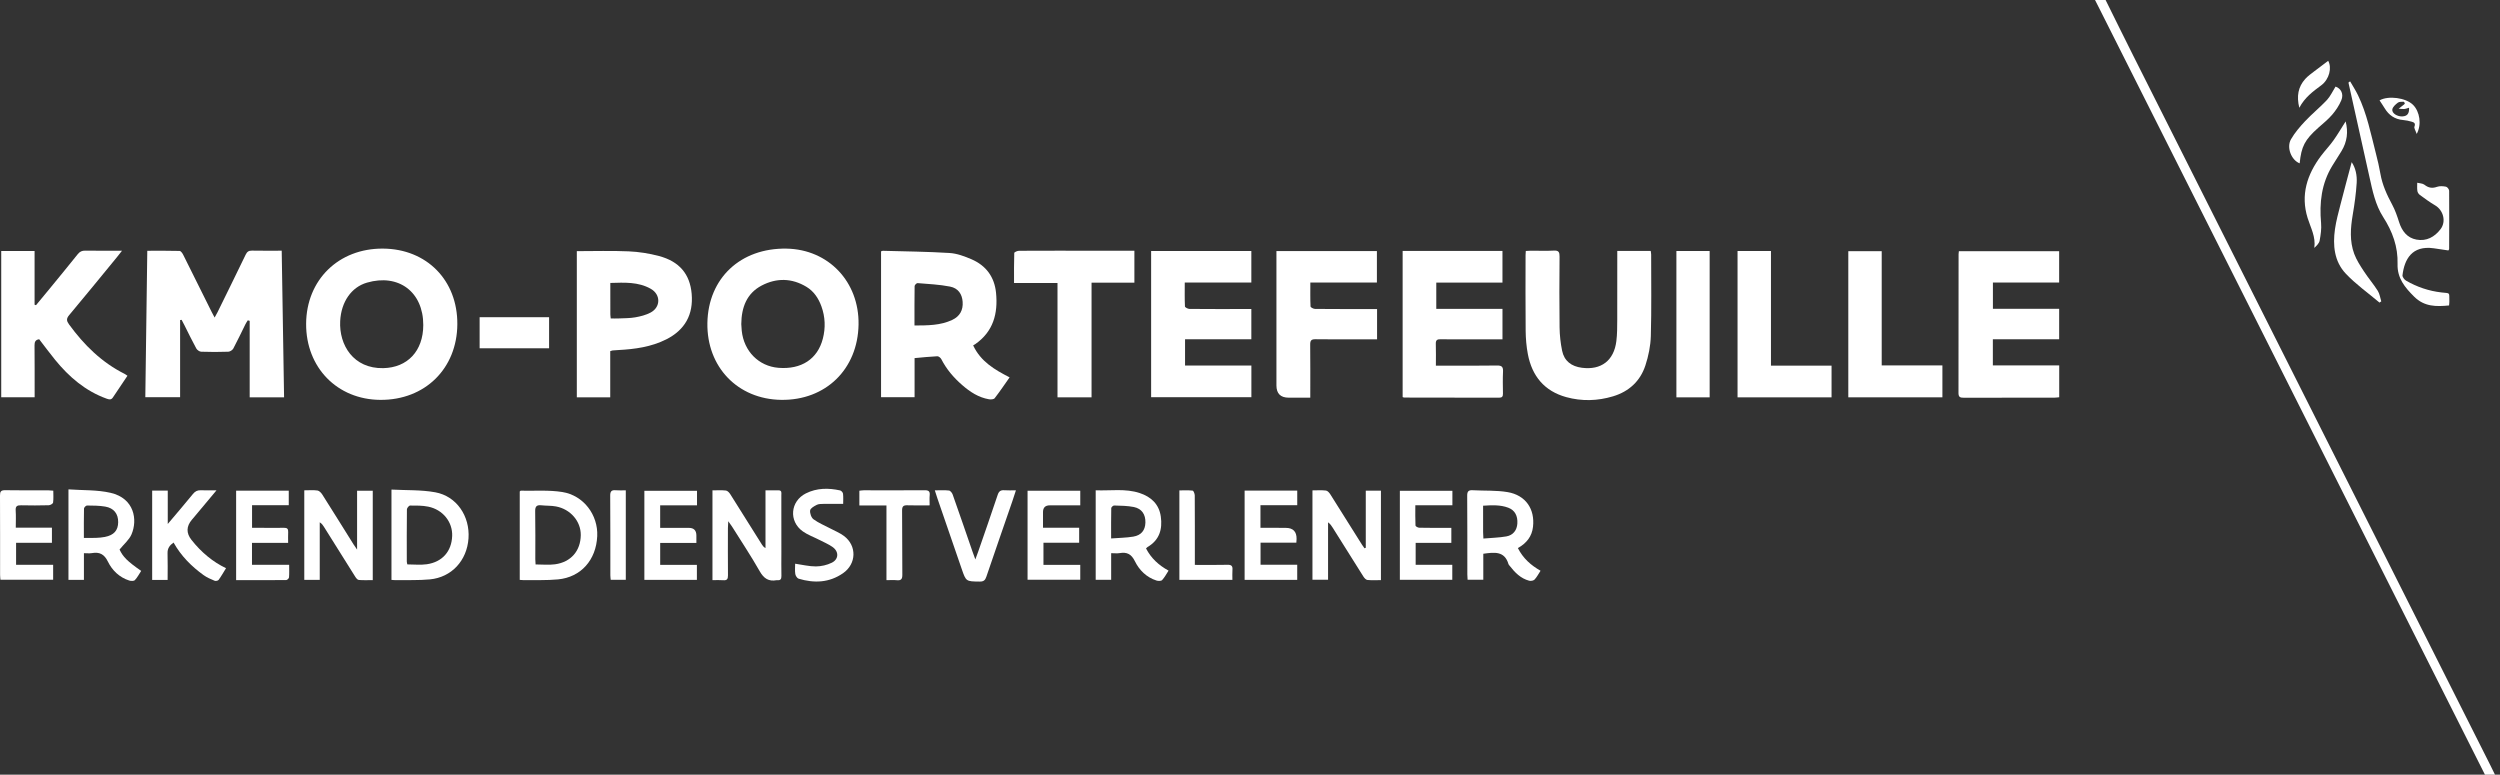 <svg width="213" height="66" viewBox="0 0 213 66" fill="none" xmlns="http://www.w3.org/2000/svg">
<rect x="0" y="0" width="213" height="66" fill="#333333" stroke="none"/>
<g clip-path="url(#clip0_1293_8595)">
<path d="M179.397 0C180.179 1.577 180.955 3.157 181.746 4.729C186.172 13.53 190.602 22.328 195.031 31.128C199.859 40.722 204.687 50.316 209.515 59.91C210.401 61.67 211.281 63.433 212.173 65.189C212.318 65.475 212.571 66 212.571 66H211.716C208.393 59.399 205.069 52.799 201.747 46.198C196.886 36.539 192.025 26.881 187.165 17.222C184.409 11.745 181.657 6.265 178.897 0.789C178.76 0.518 178.496 8.89488e-05 178.496 8.89488e-05C178.674 8.89488e-05 179.219 8.89488e-05 179.397 8.89488e-05L179.397 0Z" fill="white"/>
<path d="M12.549 21.366C13.503 21.366 14.404 21.355 15.304 21.38C15.41 21.384 15.542 21.574 15.608 21.705C16.426 23.333 17.233 24.967 18.044 26.599C18.109 26.73 18.181 26.859 18.286 27.056C18.385 26.875 18.462 26.745 18.529 26.61C19.332 24.974 20.138 23.34 20.93 21.698C21.049 21.452 21.186 21.347 21.467 21.353C22.294 21.37 23.122 21.359 24.001 21.359C24.069 25.541 24.135 29.68 24.203 33.85H21.273V27.334C21.219 27.32 21.165 27.306 21.111 27.293C21.044 27.404 20.967 27.51 20.91 27.626C20.567 28.317 20.241 29.015 19.879 29.694C19.808 29.827 19.601 29.961 19.452 29.966C18.682 29.994 17.91 29.994 17.14 29.966C16.994 29.961 16.795 29.82 16.722 29.687C16.366 29.037 16.046 28.368 15.713 27.707C15.635 27.554 15.554 27.402 15.474 27.25C15.431 27.256 15.388 27.262 15.345 27.269V33.843H12.381C12.437 29.689 12.493 25.551 12.549 21.366L12.549 21.366Z" fill="white"/>
<path d="M77.922 30.511V33.843H75.066V21.417C75.112 21.401 75.166 21.367 75.22 21.368C77.115 21.421 79.012 21.437 80.903 21.555C81.535 21.594 82.178 21.834 82.77 22.089C84.01 22.624 84.729 23.592 84.863 24.95C85.037 26.712 84.632 28.248 83.092 29.32C83.043 29.354 82.989 29.382 82.913 29.428C83.559 30.806 84.739 31.495 86.018 32.151C85.587 32.763 85.185 33.361 84.745 33.929C84.669 34.027 84.42 34.045 84.265 34.019C83.373 33.867 82.645 33.388 81.978 32.807C81.258 32.18 80.642 31.466 80.204 30.607C80.144 30.49 79.974 30.348 79.861 30.353C79.227 30.381 78.594 30.452 77.922 30.511H77.922ZM77.914 27.732C79.051 27.727 80.128 27.73 81.133 27.255C81.775 26.952 82.069 26.427 82.017 25.711C81.97 25.06 81.642 24.552 80.94 24.416C80.033 24.239 79.099 24.197 78.174 24.121C78.095 24.114 77.926 24.284 77.925 24.374C77.908 25.466 77.914 26.559 77.914 27.732Z" fill="white"/>
<path d="M73.149 27.648C73.087 31.455 70.35 34.121 66.56 34.068C62.85 34.016 60.208 31.265 60.27 27.52C60.333 23.707 63.095 21.113 67.016 21.183C70.588 21.247 73.208 24.009 73.149 27.648ZM63.157 27.615C63.167 27.765 63.174 27.973 63.196 28.178C63.376 29.923 64.645 31.203 66.324 31.338C68.273 31.495 69.659 30.594 70.107 28.852C70.346 27.927 70.31 26.998 69.983 26.097C69.735 25.415 69.341 24.82 68.708 24.437C67.463 23.685 66.155 23.667 64.894 24.328C63.624 24.995 63.172 26.177 63.157 27.615H63.157Z" fill="white"/>
<path d="M38.965 27.622C38.943 31.404 36.204 34.095 32.404 34.069C28.73 34.045 26.064 31.312 26.082 27.588C26.101 23.845 28.852 21.154 32.633 21.181C36.359 21.207 38.988 23.882 38.965 27.622ZM36.063 27.696C36.069 24.877 33.967 23.294 31.264 24.081C29.941 24.466 29.069 25.711 28.984 27.351C28.878 29.402 30.113 31.414 32.649 31.366C34.71 31.326 36.059 29.915 36.063 27.696L36.063 27.696Z" fill="white"/>
<path d="M175.445 31.131V33.846C175.304 33.859 175.177 33.88 175.049 33.88C172.47 33.882 169.89 33.877 167.31 33.887C167.001 33.888 166.862 33.832 166.863 33.479C166.874 29.539 166.87 25.599 166.871 21.66C166.871 21.587 166.884 21.515 166.895 21.401H175.439V24.071H169.796V26.312H175.44V28.907H169.791V31.131H175.445Z" fill="white"/>
<path d="M98.076 21.384H106.614V24.072H100.941C100.941 24.791 100.927 25.453 100.958 26.112C100.962 26.19 101.207 26.319 101.342 26.32C102.884 26.335 104.427 26.329 105.97 26.329C106.175 26.329 106.379 26.329 106.614 26.329V28.904H100.966V31.143H106.618V33.844H98.076V21.384H98.076Z" fill="white"/>
<path d="M119.505 21.381H128.01V24.077H122.371V26.318H128.011V28.91C126.892 28.91 125.799 28.91 124.706 28.91C124.054 28.91 123.401 28.921 122.749 28.903C122.451 28.895 122.319 28.973 122.331 29.297C122.352 29.899 122.337 30.503 122.337 31.153H122.919C124.461 31.153 126.004 31.169 127.546 31.142C127.973 31.134 128.076 31.275 128.057 31.67C128.028 32.291 128.043 32.914 128.052 33.537C128.055 33.773 127.986 33.885 127.724 33.884C125.025 33.875 122.327 33.875 119.628 33.872C119.6 33.872 119.573 33.855 119.505 33.834V21.381Z" fill="white"/>
<path d="M0.105 21.386H2.946V25.963C2.987 25.976 3.028 25.989 3.068 26.002C3.45 25.54 3.834 25.08 4.214 24.616C5.021 23.63 5.832 22.648 6.627 21.652C6.803 21.433 6.986 21.349 7.266 21.354C8.269 21.371 9.272 21.361 10.396 21.361C10.207 21.602 10.087 21.76 9.962 21.912C8.608 23.561 7.263 25.217 5.891 26.851C5.636 27.155 5.668 27.347 5.884 27.642C7.159 29.388 8.66 30.875 10.617 31.854C10.682 31.886 10.738 31.934 10.859 32.015C10.44 32.639 10.026 33.249 9.619 33.864C9.467 34.093 9.286 34.039 9.076 33.963C7.275 33.312 5.885 32.116 4.696 30.658C4.23 30.086 3.791 29.49 3.339 28.904C3.017 28.946 2.939 29.134 2.942 29.429C2.955 30.731 2.95 32.033 2.951 33.336C2.951 33.495 2.951 33.656 2.951 33.848H0.105V21.386Z" fill="white"/>
<path d="M137.792 21.381H140.643C140.657 21.498 140.679 21.596 140.679 21.694C140.678 24.006 140.715 26.318 140.651 28.628C140.627 29.472 140.45 30.339 140.185 31.144C139.746 32.475 138.79 33.357 137.432 33.766C136.109 34.164 134.768 34.2 133.439 33.834C131.575 33.32 130.526 32.033 130.173 30.172C130.05 29.521 129.993 28.849 129.986 28.186C129.963 26.038 129.977 23.89 129.978 21.742C129.978 21.639 129.989 21.537 129.998 21.383C130.147 21.375 130.289 21.36 130.431 21.36C131.084 21.358 131.738 21.387 132.388 21.351C132.804 21.328 132.877 21.488 132.874 21.86C132.858 23.872 132.849 25.886 132.876 27.898C132.885 28.559 132.959 29.229 133.091 29.877C133.272 30.764 133.887 31.218 134.778 31.334C136.417 31.548 137.509 30.725 137.714 29.061C137.788 28.461 137.786 27.849 137.789 27.243C137.798 25.48 137.792 23.716 137.792 21.953C137.792 21.778 137.792 21.603 137.792 21.381Z" fill="white"/>
<path d="M51.992 29.916V33.852H49.145V21.398C50.639 21.398 52.105 21.351 53.566 21.415C54.432 21.453 55.31 21.591 56.148 21.814C57.894 22.278 58.785 23.362 58.93 25.032C59.084 26.802 58.359 28.108 56.772 28.911C55.486 29.56 54.095 29.749 52.68 29.824C52.517 29.833 52.355 29.844 52.192 29.858C52.149 29.862 52.108 29.882 51.992 29.916V29.916ZM52.034 27.134C52.29 27.134 52.497 27.142 52.703 27.132C53.176 27.109 53.657 27.119 54.121 27.037C54.566 26.959 55.027 26.843 55.424 26.634C56.3 26.172 56.308 25.093 55.444 24.605C54.378 24.003 53.205 24.072 51.999 24.107C51.999 25.031 51.998 25.903 52.001 26.775C52.001 26.875 52.019 26.976 52.034 27.134L52.034 27.134Z" fill="white"/>
<path d="M117.326 26.329V28.911C116.783 28.911 116.255 28.911 115.728 28.911C114.512 28.91 113.296 28.921 112.08 28.902C111.725 28.896 111.625 29.012 111.629 29.36C111.646 30.841 111.636 32.321 111.636 33.882C111.005 33.882 110.404 33.882 109.802 33.882C109.102 33.882 108.752 33.534 108.752 32.838C108.752 29.221 108.752 25.605 108.752 21.989C108.752 21.8 108.752 21.611 108.752 21.391H117.312V24.07H111.641C111.641 24.79 111.627 25.452 111.658 26.112C111.662 26.19 111.909 26.319 112.044 26.32C113.572 26.335 115.1 26.33 116.628 26.33C116.847 26.33 117.066 26.33 117.326 26.33L117.326 26.329Z" fill="white"/>
<path d="M93 33.853H90.099V24.11H86.396C86.396 23.225 86.386 22.388 86.415 21.551C86.417 21.483 86.678 21.368 86.82 21.367C88.956 21.356 91.092 21.36 93.228 21.361C94.354 21.361 95.48 21.361 96.65 21.361V24.081H93V33.853H93Z" fill="white"/>
<path d="M165.493 31.133V33.852H157.476V21.401H160.321V31.133H165.493Z" fill="white"/>
<path d="M150.886 31.153H156.048V33.854H148.039V21.385H150.886V31.153Z" fill="white"/>
<path d="M145.662 33.854H142.829V21.386H145.662V33.854Z" fill="white"/>
<path d="M60.702 41.779C61.09 41.779 61.475 41.75 61.851 41.794C61.987 41.81 62.138 41.977 62.224 42.112C63.129 43.538 64.022 44.972 64.919 46.403C64.987 46.511 65.064 46.612 65.22 46.696V41.775C65.623 41.775 65.973 41.776 66.323 41.775C66.637 41.774 66.57 42.007 66.57 42.187C66.573 43.831 66.573 45.475 66.573 47.12C66.573 47.771 66.562 48.423 66.577 49.075C66.583 49.346 66.487 49.462 66.218 49.431C66.204 49.429 66.188 49.429 66.174 49.432C65.492 49.56 65.08 49.291 64.73 48.675C63.992 47.376 63.162 46.129 62.367 44.861C62.292 44.741 62.204 44.628 62.048 44.408C62.034 44.677 62.019 44.83 62.019 44.983C62.017 46.332 62.01 47.68 62.023 49.029C62.026 49.333 61.941 49.462 61.62 49.435C61.329 49.41 61.033 49.429 60.702 49.429V41.779H60.702Z" fill="white"/>
<path d="M25.925 41.775C26.318 41.775 26.69 41.741 27.049 41.791C27.2 41.812 27.364 41.986 27.457 42.131C28.354 43.544 29.236 44.966 30.124 46.385C30.193 46.495 30.27 46.6 30.424 46.826V41.811H31.759V49.426C31.354 49.426 30.957 49.446 30.565 49.412C30.456 49.403 30.336 49.247 30.263 49.131C29.369 47.717 28.483 46.297 27.595 44.878C27.511 44.744 27.421 44.613 27.242 44.5V49.407H25.925V41.775V41.775Z" fill="white"/>
<path d="M116.364 46.672V41.807H117.656V49.427C117.263 49.427 116.879 49.451 116.502 49.413C116.378 49.4 116.239 49.245 116.161 49.121C115.28 47.733 114.411 46.338 113.537 44.946C113.438 44.789 113.333 44.635 113.151 44.501V49.393H111.821V41.78C112.216 41.78 112.599 41.751 112.972 41.795C113.109 41.811 113.257 41.981 113.344 42.117C114.249 43.542 115.142 44.974 116.039 46.404C116.106 46.51 116.183 46.61 116.255 46.713C116.291 46.699 116.328 46.685 116.364 46.672L116.364 46.672Z" fill="white"/>
<path d="M33.353 41.712C34.621 41.781 35.881 41.723 37.089 41.944C38.906 42.278 40.046 43.98 39.917 45.868C39.787 47.76 38.477 49.189 36.623 49.364C35.667 49.453 34.699 49.414 33.736 49.43C33.62 49.432 33.504 49.416 33.353 49.406V41.712H33.353ZM34.705 48.087C35.27 48.087 35.824 48.151 36.358 48.075C37.689 47.885 38.476 46.975 38.525 45.665C38.57 44.478 37.735 43.42 36.487 43.167C35.984 43.065 35.456 43.072 34.94 43.073C34.845 43.073 34.67 43.283 34.669 43.398C34.651 44.879 34.656 46.36 34.659 47.841C34.66 47.926 34.69 48.01 34.705 48.087Z" fill="white"/>
<path d="M44.282 49.406V41.872C44.323 41.84 44.346 41.807 44.368 41.807C45.548 41.833 46.748 41.736 47.903 41.919C49.731 42.209 50.966 43.877 50.884 45.679C50.791 47.711 49.5 49.176 47.547 49.364C46.578 49.457 45.595 49.413 44.618 49.429C44.519 49.43 44.418 49.416 44.282 49.406ZM45.632 48.09C46.21 48.09 46.762 48.152 47.295 48.077C48.653 47.888 49.467 46.928 49.482 45.591C49.496 44.42 48.609 43.378 47.366 43.148C46.961 43.073 46.539 43.097 46.128 43.052C45.73 43.009 45.589 43.139 45.597 43.562C45.624 44.923 45.607 46.286 45.608 47.649C45.608 47.793 45.623 47.938 45.632 48.09Z" fill="white"/>
<path d="M129.323 46.696C129.769 47.577 130.435 48.162 131.255 48.628C131.078 48.898 130.943 49.167 130.745 49.378C130.655 49.474 130.426 49.515 130.287 49.478C129.562 49.287 129.067 48.777 128.625 48.208C128.588 48.161 128.538 48.117 128.523 48.063C128.188 46.923 127.309 47.051 126.377 47.18V49.395H125.039C125.031 49.229 125.017 49.085 125.017 48.941C125.015 46.705 125.023 44.469 125.005 42.234C125.002 41.852 125.13 41.747 125.486 41.768C126.475 41.825 127.481 41.763 128.45 41.928C129.989 42.191 130.786 43.37 130.612 44.888C130.519 45.705 130.068 46.276 129.324 46.696H129.323ZM126.385 45.884C127.081 45.824 127.719 45.81 128.341 45.702C128.923 45.6 129.241 45.172 129.278 44.611C129.322 43.946 129.062 43.464 128.5 43.255C127.82 43.001 127.114 43.039 126.36 43.086C126.36 43.864 126.359 44.602 126.361 45.339C126.361 45.484 126.373 45.63 126.385 45.884Z" fill="white"/>
<path d="M97.642 46.727C98.076 47.565 98.719 48.155 99.561 48.618C99.375 48.902 99.227 49.193 99.013 49.422C98.93 49.511 98.681 49.51 98.536 49.463C97.683 49.19 97.07 48.582 96.694 47.818C96.393 47.205 96.013 47.017 95.388 47.126C95.175 47.162 94.95 47.131 94.671 47.131V49.401H93.353V41.773C94.619 41.825 95.885 41.602 97.107 42.009C98.071 42.329 98.753 42.954 98.901 44.012C99.053 45.096 98.781 46.013 97.776 46.603C97.739 46.625 97.712 46.662 97.642 46.727ZM94.668 45.876C95.349 45.824 95.958 45.819 96.551 45.721C97.237 45.608 97.569 45.18 97.589 44.531C97.61 43.836 97.284 43.336 96.6 43.197C96.054 43.087 95.484 43.089 94.923 43.069C94.841 43.066 94.681 43.21 94.679 43.289C94.661 44.115 94.668 44.942 94.668 45.876Z" fill="white"/>
<path d="M10.186 46.82C10.477 47.443 10.848 47.821 12.029 48.641C11.855 48.905 11.707 49.196 11.491 49.425C11.408 49.513 11.158 49.509 11.011 49.462C10.174 49.194 9.561 48.601 9.195 47.852C8.878 47.205 8.476 47.013 7.822 47.126C7.623 47.161 7.414 47.132 7.15 47.132V49.402H5.833V41.694C7.051 41.783 8.272 41.723 9.419 41.988C11.461 42.458 11.735 44.301 11.202 45.535C11.003 45.995 10.565 46.353 10.186 46.82H10.186ZM7.146 45.83C7.539 45.83 7.863 45.84 8.187 45.826C8.438 45.816 8.691 45.795 8.936 45.747C9.706 45.596 10.059 45.197 10.069 44.494C10.078 43.777 9.706 43.288 8.962 43.161C8.454 43.075 7.93 43.075 7.413 43.07C7.324 43.069 7.16 43.234 7.157 43.325C7.137 44.137 7.146 44.949 7.146 45.83L7.146 45.83Z" fill="white"/>
<path d="M12.965 41.797H14.293V44.643C15.07 43.722 15.764 42.916 16.435 42.091C16.622 41.86 16.817 41.756 17.111 41.77C17.517 41.789 17.924 41.775 18.447 41.775C17.723 42.64 17.081 43.408 16.439 44.176C16.41 44.21 16.38 44.243 16.351 44.277C15.869 44.844 15.856 45.417 16.312 45.996C17.143 47.054 18.154 47.889 19.258 48.409C19.049 48.747 18.856 49.089 18.628 49.405C18.575 49.478 18.38 49.52 18.29 49.482C17.964 49.346 17.63 49.205 17.346 49C16.317 48.258 15.431 47.373 14.787 46.225C14.459 46.46 14.261 46.717 14.275 47.138C14.299 47.887 14.281 48.637 14.281 49.409H12.965V41.797V41.797Z" fill="white"/>
<path d="M59.332 46.259H56.248V48.128H59.375V49.404H54.9V41.814H59.385V43.056H56.246V44.975C57.075 44.975 57.885 44.975 58.695 44.975C59.12 44.975 59.332 45.194 59.332 45.63C59.332 45.819 59.332 46.009 59.332 46.259L59.332 46.259Z" fill="white"/>
<path d="M123.654 46.255H120.614V48.119H123.735V49.4H119.268V41.819H123.744V43.049H120.586C120.586 43.662 120.574 44.221 120.6 44.777C120.603 44.846 120.804 44.959 120.916 44.962C121.656 44.979 122.397 44.973 123.138 44.974C123.299 44.974 123.459 44.974 123.654 44.974V46.255L123.654 46.255Z" fill="white"/>
<path d="M87.548 49.396V41.81H92.039V43.055C91.158 43.055 90.303 43.054 89.448 43.055C89.059 43.055 88.864 43.246 88.864 43.629C88.864 44.055 88.864 44.481 88.864 44.962H91.944V46.242H88.903V48.127H92.038V49.396H87.547L87.548 49.396Z" fill="white"/>
<path d="M4.528 48.119V49.392H0.038C0.029 49.268 0.008 49.127 0.008 48.986C0.006 46.734 0.012 44.482 1.69526e-05 42.229C-0.002 41.897 0.069 41.758 0.439 41.765C1.668 41.788 2.898 41.774 4.128 41.777C4.244 41.777 4.36 41.792 4.541 41.805C4.541 42.153 4.569 42.492 4.523 42.821C4.51 42.915 4.287 43.044 4.157 43.047C3.372 43.068 2.586 43.07 1.8 43.051C1.469 43.044 1.311 43.117 1.336 43.491C1.368 43.96 1.344 44.433 1.344 44.956H4.424V46.249H1.371V48.119H4.528Z" fill="white"/>
<path d="M106.042 41.801H110.525V43.044H107.391V44.971C107.885 44.971 108.382 44.97 108.879 44.971C109.102 44.971 109.324 44.975 109.546 44.975C110.171 44.976 110.478 45.29 110.468 45.918C110.466 46.006 110.458 46.093 110.449 46.233H107.399V48.116H110.523V49.405H106.041V41.801L106.042 41.801Z" fill="white"/>
<path d="M20.118 49.43V41.804H24.602V43.041H21.475V44.971C21.782 44.971 22.099 44.97 22.416 44.971C23.009 44.971 23.601 44.984 24.193 44.969C24.467 44.962 24.566 45.061 24.553 45.329C24.538 45.62 24.549 45.914 24.549 46.254H21.469V48.12H24.636C24.636 48.52 24.652 48.858 24.624 49.193C24.617 49.278 24.472 49.419 24.389 49.42C22.984 49.434 21.579 49.43 20.118 49.43V49.43Z" fill="white"/>
<path d="M86.558 41.774C86.441 42.131 86.348 42.424 86.249 42.714C85.51 44.855 84.766 46.993 84.037 49.138C83.937 49.433 83.808 49.554 83.476 49.55C82.304 49.537 82.307 49.55 81.933 48.463C81.246 46.461 80.555 44.46 79.866 42.459C79.796 42.254 79.733 42.045 79.646 41.777C80.091 41.777 80.476 41.749 80.853 41.793C80.972 41.807 81.119 41.995 81.168 42.134C81.741 43.753 82.298 45.378 82.859 47.001C82.921 47.18 82.988 47.357 83.099 47.663C83.21 47.362 83.281 47.181 83.344 46.996C83.9 45.387 84.463 43.781 85.001 42.166C85.105 41.856 85.256 41.743 85.573 41.769C85.879 41.793 86.189 41.774 86.558 41.774Z" fill="white"/>
<path d="M71.838 42.929C71.236 42.929 70.692 42.923 70.149 42.932C69.958 42.936 69.744 42.932 69.583 43.015C69.364 43.128 69.05 43.302 69.024 43.484C68.99 43.726 69.12 44.103 69.311 44.243C69.747 44.562 70.263 44.771 70.745 45.027C71.136 45.235 71.558 45.403 71.908 45.666C73.019 46.503 72.973 48.042 71.829 48.836C70.654 49.652 69.369 49.702 68.044 49.305C67.917 49.267 67.782 49.054 67.759 48.905C67.714 48.618 67.746 48.318 67.746 48.028C68.356 48.114 68.936 48.262 69.516 48.259C69.971 48.256 70.464 48.144 70.871 47.942C71.464 47.649 71.487 47 70.945 46.612C70.589 46.357 70.171 46.186 69.777 45.983C69.317 45.747 68.817 45.57 68.4 45.274C67.184 44.413 67.33 42.7 68.666 42.034C69.595 41.571 70.584 41.566 71.577 41.784C71.68 41.806 71.815 41.959 71.826 42.063C71.86 42.367 71.838 42.677 71.838 42.929L71.838 42.929Z" fill="white"/>
<path d="M40.864 29.674V27.026H46.782V29.674H40.864Z" fill="white"/>
<path d="M75.526 49.429V43.064H73.218V41.809C73.359 41.795 73.474 41.773 73.588 41.773C75.322 41.772 77.055 41.783 78.788 41.769C79.125 41.766 79.242 41.868 79.21 42.199C79.184 42.461 79.205 42.726 79.205 43.057C78.545 43.057 77.928 43.074 77.313 43.051C76.968 43.038 76.854 43.143 76.858 43.5C76.877 45.322 76.861 47.144 76.879 48.965C76.883 49.334 76.776 49.474 76.404 49.435C76.141 49.407 75.872 49.429 75.526 49.429V49.429Z" fill="white"/>
<path d="M101.801 48.129C102.779 48.129 103.682 48.144 104.583 48.121C104.924 48.112 105.032 48.227 105.005 48.552C104.983 48.827 105.001 49.105 105.001 49.406H100.483V41.782C100.862 41.782 101.241 41.758 101.613 41.801C101.691 41.81 101.792 42.068 101.793 42.212C101.805 43.988 101.801 45.765 101.801 47.541C101.801 47.716 101.801 47.891 101.801 48.129L101.801 48.129Z" fill="white"/>
<path d="M53.318 41.775V49.4H52.033C52.022 49.273 52.002 49.146 52.002 49.02C51.999 46.756 52.008 44.493 51.99 42.229C51.987 41.848 52.115 41.735 52.474 41.77C52.736 41.795 53.003 41.775 53.318 41.775V41.775Z" fill="white"/>
<path d="M200.234 6.937C200.457 7.326 200.704 7.704 200.899 8.107C201.667 9.694 201.999 11.418 202.435 13.108C202.579 13.667 202.711 14.23 202.809 14.798C202.973 15.748 203.363 16.6 203.816 17.44C204.066 17.904 204.241 18.415 204.401 18.92C204.642 19.683 205.087 20.266 205.884 20.415C206.729 20.573 207.428 20.193 207.936 19.524C208.432 18.871 208.176 17.909 207.468 17.494C207.015 17.229 206.59 16.914 206.166 16.604C206.066 16.531 205.977 16.39 205.96 16.269C205.927 16.041 205.948 15.804 205.947 15.57C206.155 15.623 206.407 15.619 206.562 15.74C206.902 16.006 207.219 16.066 207.631 15.919C207.863 15.837 208.151 15.858 208.399 15.906C208.51 15.927 208.666 16.128 208.667 16.248C208.681 17.906 208.672 19.565 208.666 21.223C208.666 21.248 208.639 21.274 208.602 21.338C208.197 21.278 207.775 21.212 207.353 21.153C205.489 20.892 204.854 22.103 204.692 23.451C204.675 23.594 204.85 23.826 204.997 23.911C205.929 24.453 206.939 24.793 208.011 24.916C208.798 25.006 208.66 24.874 208.685 25.658C208.689 25.773 208.67 25.889 208.66 26.024C207.566 26.131 206.558 26.14 205.689 25.278C204.892 24.488 204.235 23.695 204.272 22.496C204.317 21.027 203.84 19.723 203.045 18.489C202.38 17.457 202.137 16.248 201.873 15.061C201.284 12.403 200.69 9.746 200.099 7.088C200.093 7.062 200.106 7.032 200.11 7.004C200.151 6.982 200.192 6.959 200.234 6.937L200.234 6.937Z" fill="white"/>
<path d="M200.363 13.814C200.702 14.315 200.827 14.947 200.79 15.574C200.735 16.486 200.606 17.396 200.453 18.298C200.262 19.422 200.179 20.543 200.579 21.627C200.774 22.156 201.097 22.645 201.409 23.122C201.78 23.69 202.226 24.209 202.588 24.781C202.751 25.039 202.789 25.376 202.884 25.677C202.834 25.712 202.783 25.746 202.733 25.78C201.769 24.966 200.725 24.228 199.863 23.318C198.873 22.273 198.744 20.9 198.94 19.521C199.04 18.821 199.229 18.132 199.404 17.445C199.713 16.233 200.042 15.026 200.363 13.814L200.363 13.814Z" fill="white"/>
<path d="M199.848 10.343C200.081 11.233 199.98 12.084 199.49 12.882C199.234 13.298 198.967 13.707 198.712 14.124C197.79 15.633 197.6 17.277 197.756 19.003C197.8 19.494 197.724 20.006 197.635 20.495C197.593 20.725 197.388 20.926 197.178 21.121C197.319 20.174 196.866 19.401 196.61 18.576C195.997 16.608 196.56 14.872 197.748 13.284C198.085 12.834 198.479 12.426 198.805 11.969C199.171 11.455 199.489 10.907 199.848 10.343H199.848Z" fill="white"/>
<path d="M198.988 7.377C199.448 7.534 199.707 8.006 199.477 8.551C199.291 8.99 199.014 9.41 198.702 9.773C198.348 10.185 197.914 10.531 197.506 10.895C196.371 11.908 196.072 12.476 195.932 13.917C195.227 13.646 194.788 12.567 195.193 11.865C195.519 11.3 195.959 10.788 196.409 10.31C196.996 9.687 197.669 9.144 198.254 8.52C198.546 8.208 198.728 7.792 198.988 7.377Z" fill="white"/>
<path d="M195.901 9.184C195.656 8.193 195.801 7.402 196.405 6.727C196.628 6.477 196.913 6.28 197.18 6.072C197.571 5.767 197.971 5.474 198.362 5.181C198.687 5.763 198.469 6.748 197.769 7.27C197.068 7.791 196.368 8.297 195.901 9.184Z" fill="white"/>
<path d="M205.903 11.412C205.809 11.128 205.659 10.917 205.711 10.784C205.822 10.499 205.668 10.425 205.481 10.37C205.242 10.3 204.993 10.247 204.745 10.226C204.038 10.166 203.529 9.815 203.17 9.218C203.033 8.991 202.882 8.774 202.737 8.551C203.492 8.126 204.98 8.327 205.591 8.933C206.159 9.496 206.347 10.6 205.903 11.412ZM205.253 9.178C205.09 9.223 204.967 9.277 204.841 9.286C204.685 9.298 204.525 9.272 204.368 9.262C204.482 9.171 204.598 9.082 204.712 8.99C204.775 8.938 204.855 8.892 204.887 8.824C204.903 8.792 204.822 8.666 204.789 8.667C204.621 8.675 204.415 8.658 204.297 8.748C204.102 8.897 203.865 9.103 203.826 9.317C203.765 9.649 204.265 9.952 204.708 9.917C205.104 9.885 205.274 9.678 205.253 9.178V9.178Z" fill="white"/>
</g>
<defs>
<clipPath id="clip0_1293_8595">
<rect width="212.571" height="66" fill="white"/>
</clipPath>
</defs>
</svg>
